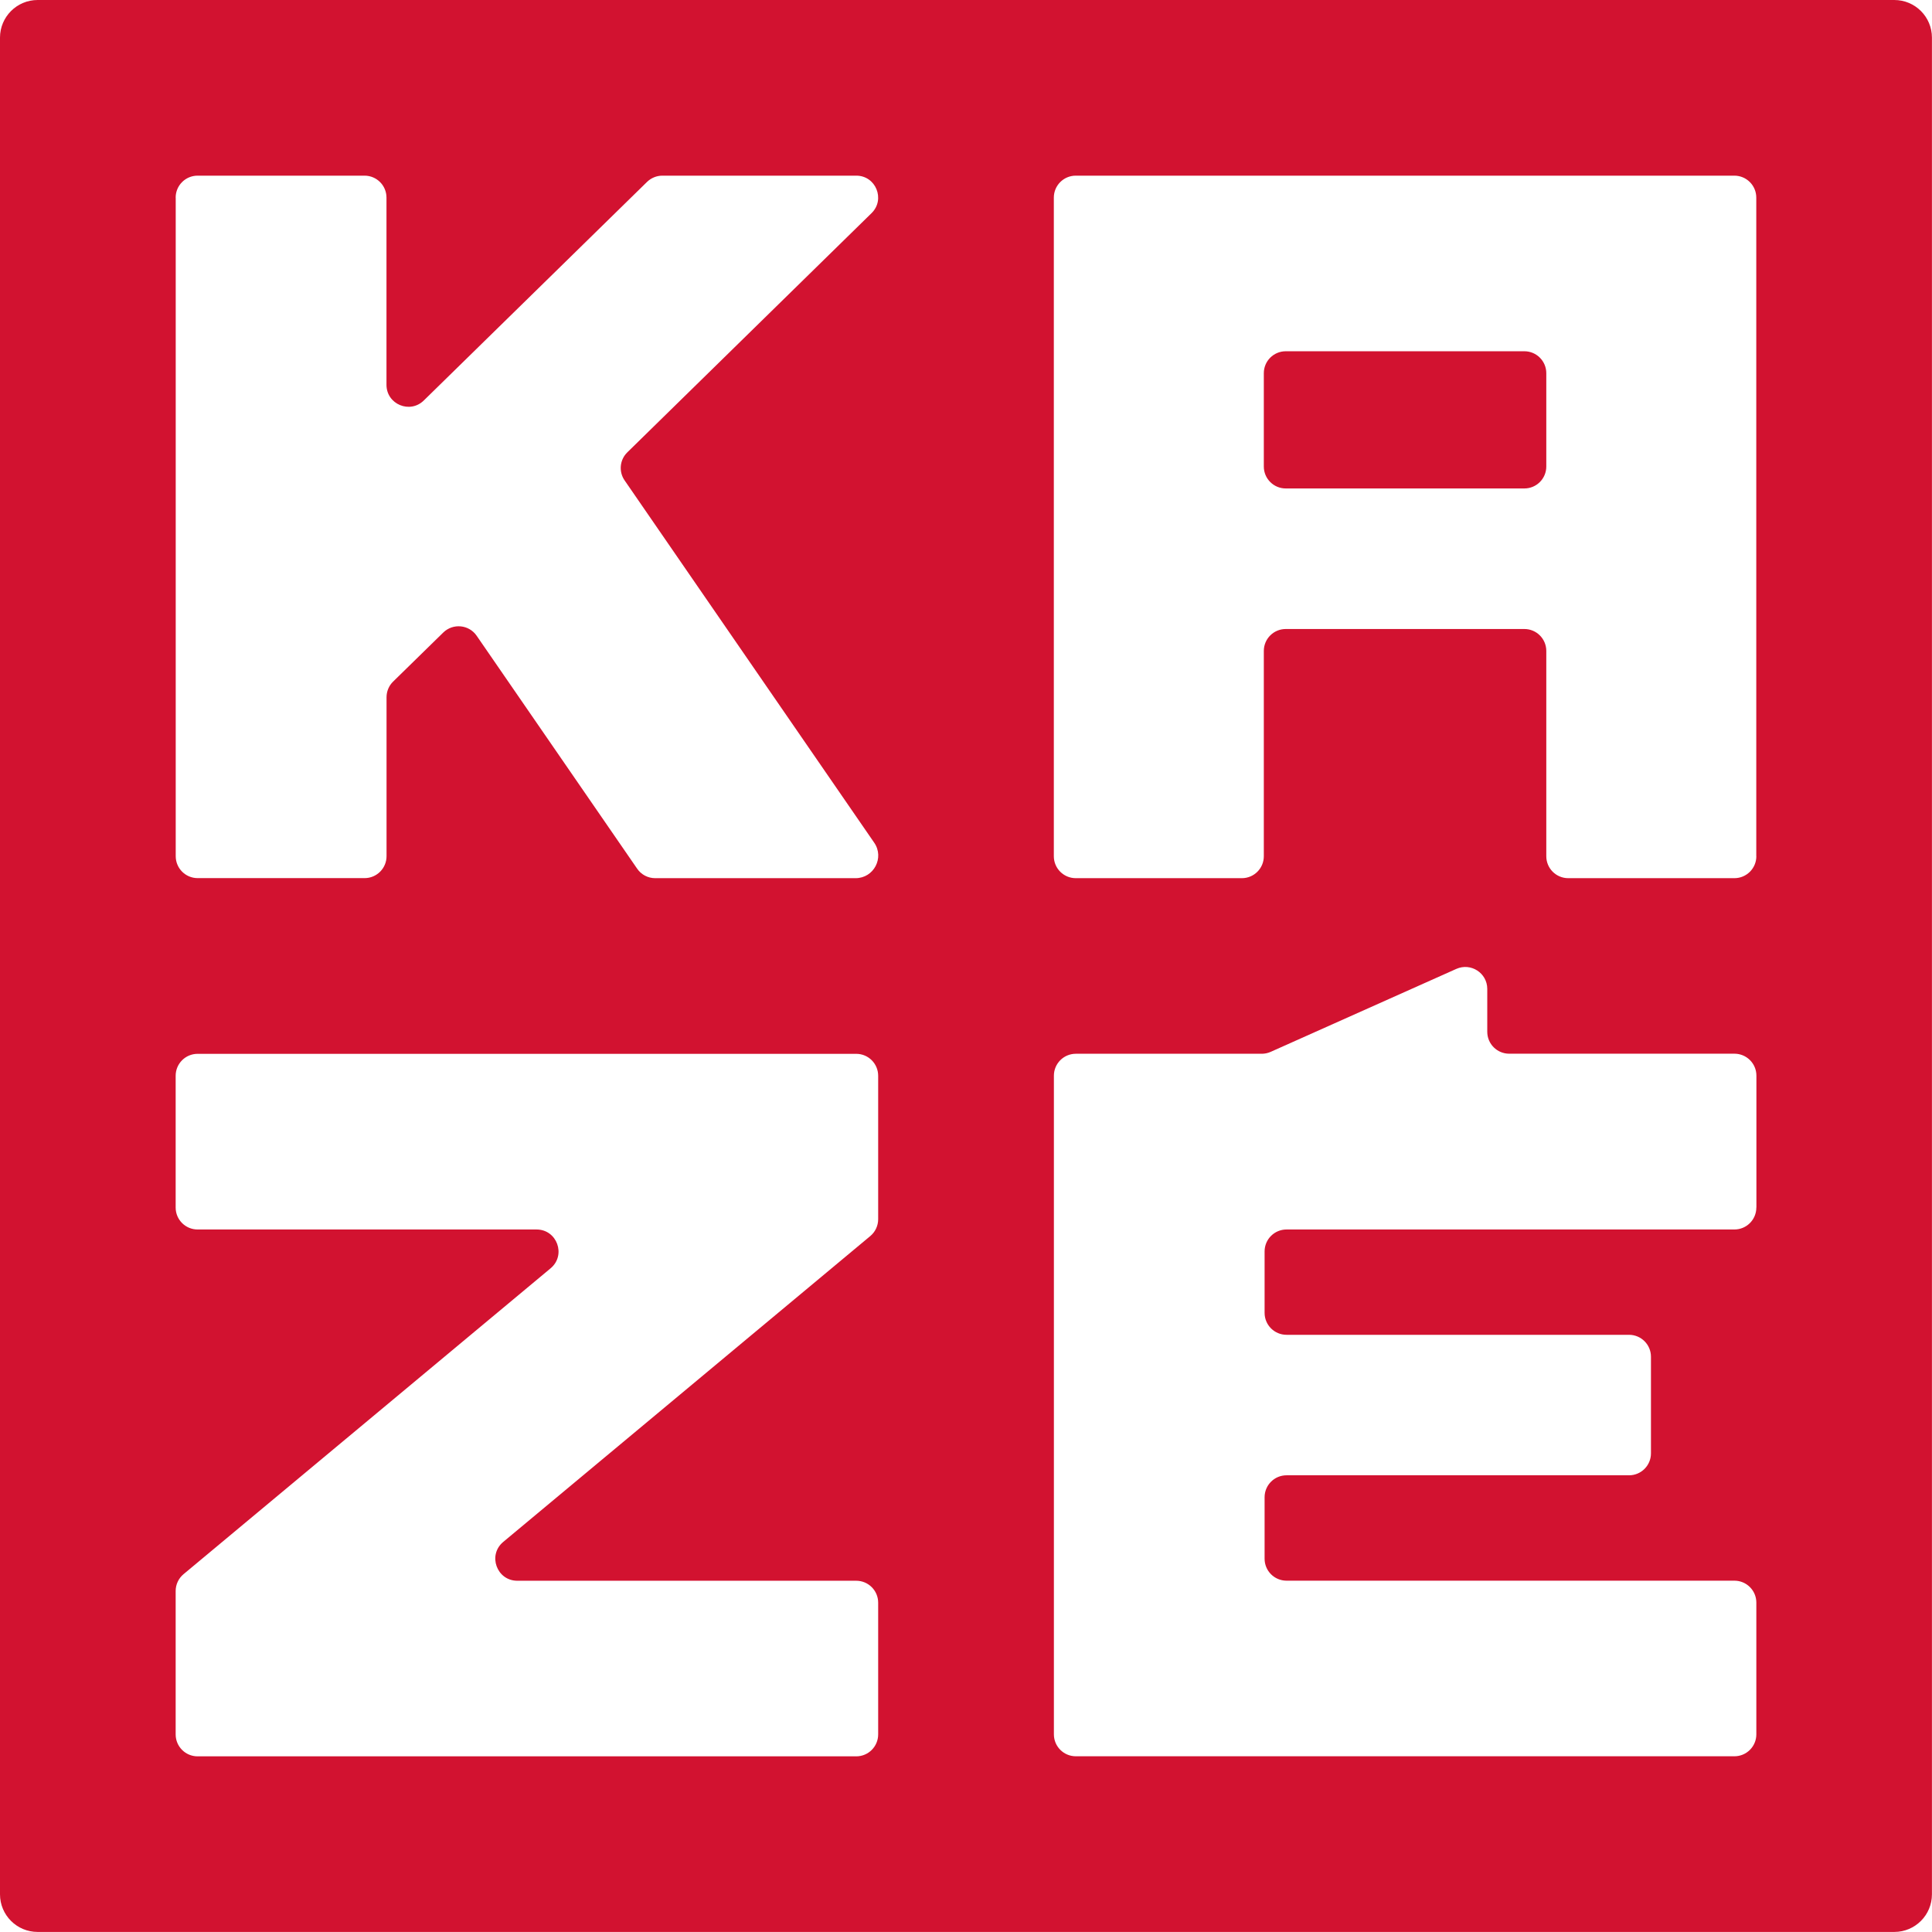 <svg xmlns:xlink="http://www.w3.org/1999/xlink" xmlns="http://www.w3.org/2000/svg" viewBox="0 0 323.03 323.03" data-name="Calque 1" id="Calque_1" width="1500" height="1500"><defs><style> .cls-1 { fill: #d21230; } </style></defs><path d="M214.98,58.73h39.89c2.03,0,3.67,1.64,3.67,3.67v15.6c0,2.03-1.64,3.67-3.67,3.67h-39.89c-2.03,0-3.67-1.64-3.67-3.67v-15.6c0-2.03,1.64-3.67,3.67-3.67Z" class="cls-1"></path><path d="M316.73,0H6.29C2.82,0,0,2.82,0,6.29v310.44c0,3.48,2.82,6.29,6.29,6.29h310.44c3.48,0,6.29-2.82,6.29-6.29V6.29c0-3.48-2.82-6.29-6.29-6.29ZM29.37,33.04c0-2.03,1.64-3.67,3.67-3.67h27.91c2.03,0,3.67,1.64,3.67,3.67v31.3c0,3.25,3.91,4.9,6.24,2.62l37.32-36.54c.69-.67,1.61-1.05,2.57-1.05h32.42c3.27,0,4.89,3.97,2.56,6.26l-40.84,40c-1.28,1.25-1.47,3.23-.45,4.7l41.73,60.57c1.73,2.51-.07,5.93-3.12,5.93h-33.5c-1.21,0-2.34-.59-3.02-1.59l-26.83-38.94c-1.29-1.88-3.96-2.13-5.59-.54l-8.38,8.2c-.71.69-1.1,1.64-1.1,2.62v26.57c0,2.03-1.64,3.67-3.67,3.67h-27.91c-2.03,0-3.67-1.64-3.67-3.67V33.04ZM146.83,203.85c0,1.09-.48,2.12-1.32,2.82l-61.37,51.14c-2.64,2.2-1.08,6.49,2.35,6.49h56.67c2.03,0,3.67,1.64,3.67,3.67v22.02c0,2.03-1.64,3.67-3.67,3.67H33.04c-2.03,0-3.67-1.64-3.67-3.67v-23.97c0-1.09.48-2.12,1.32-2.82l61.37-51.14c2.64-2.2,1.08-6.49-2.35-6.49h-56.67c-2.03,0-3.67-1.64-3.67-3.67v-22.03c0-2.03,1.64-3.67,3.67-3.67h110.12c2.03,0,3.67,1.64,3.67,3.67v23.98ZM293.66,201.9c0,2.03-1.64,3.67-3.67,3.67h-74.88c-2.03,0-3.67,1.64-3.67,3.67v10.27c0,2.03,1.64,3.67,3.67,3.67h57.26c2.03,0,3.67,1.64,3.67,3.67v16.15c0,2.03-1.64,3.67-3.67,3.67h-57.26c-2.03,0-3.67,1.64-3.67,3.67v10.28c0,2.03,1.64,3.67,3.67,3.67h74.88c2.03,0,3.67,1.64,3.67,3.67v22.02c0,2.03-1.64,3.67-3.67,3.67h-110.11c-2.03,0-3.67-1.64-3.67-3.67v-110.12c0-2.03,1.64-3.67,3.67-3.67h31.08c.52,0,1.03-.11,1.5-.32l31.04-13.87c2.43-1.08,5.17.69,5.17,3.35v7.16c0,2.03,1.64,3.67,3.67,3.67h37.66c2.03,0,3.67,1.64,3.67,3.67v22.03ZM293.66,143.16c0,2.03-1.64,3.67-3.67,3.67h-27.78c-2.03,0-3.67-1.64-3.67-3.67v-34.32c0-2.03-1.64-3.67-3.67-3.67h-39.89c-2.03,0-3.67,1.64-3.67,3.67v34.32c0,2.03-1.64,3.67-3.67,3.67h-27.77c-2.03,0-3.67-1.64-3.67-3.67V33.04c0-2.03,1.64-3.67,3.67-3.67h110.11c2.03,0,3.67,1.64,3.67,3.67v110.12Z" class="cls-1"></path></svg>